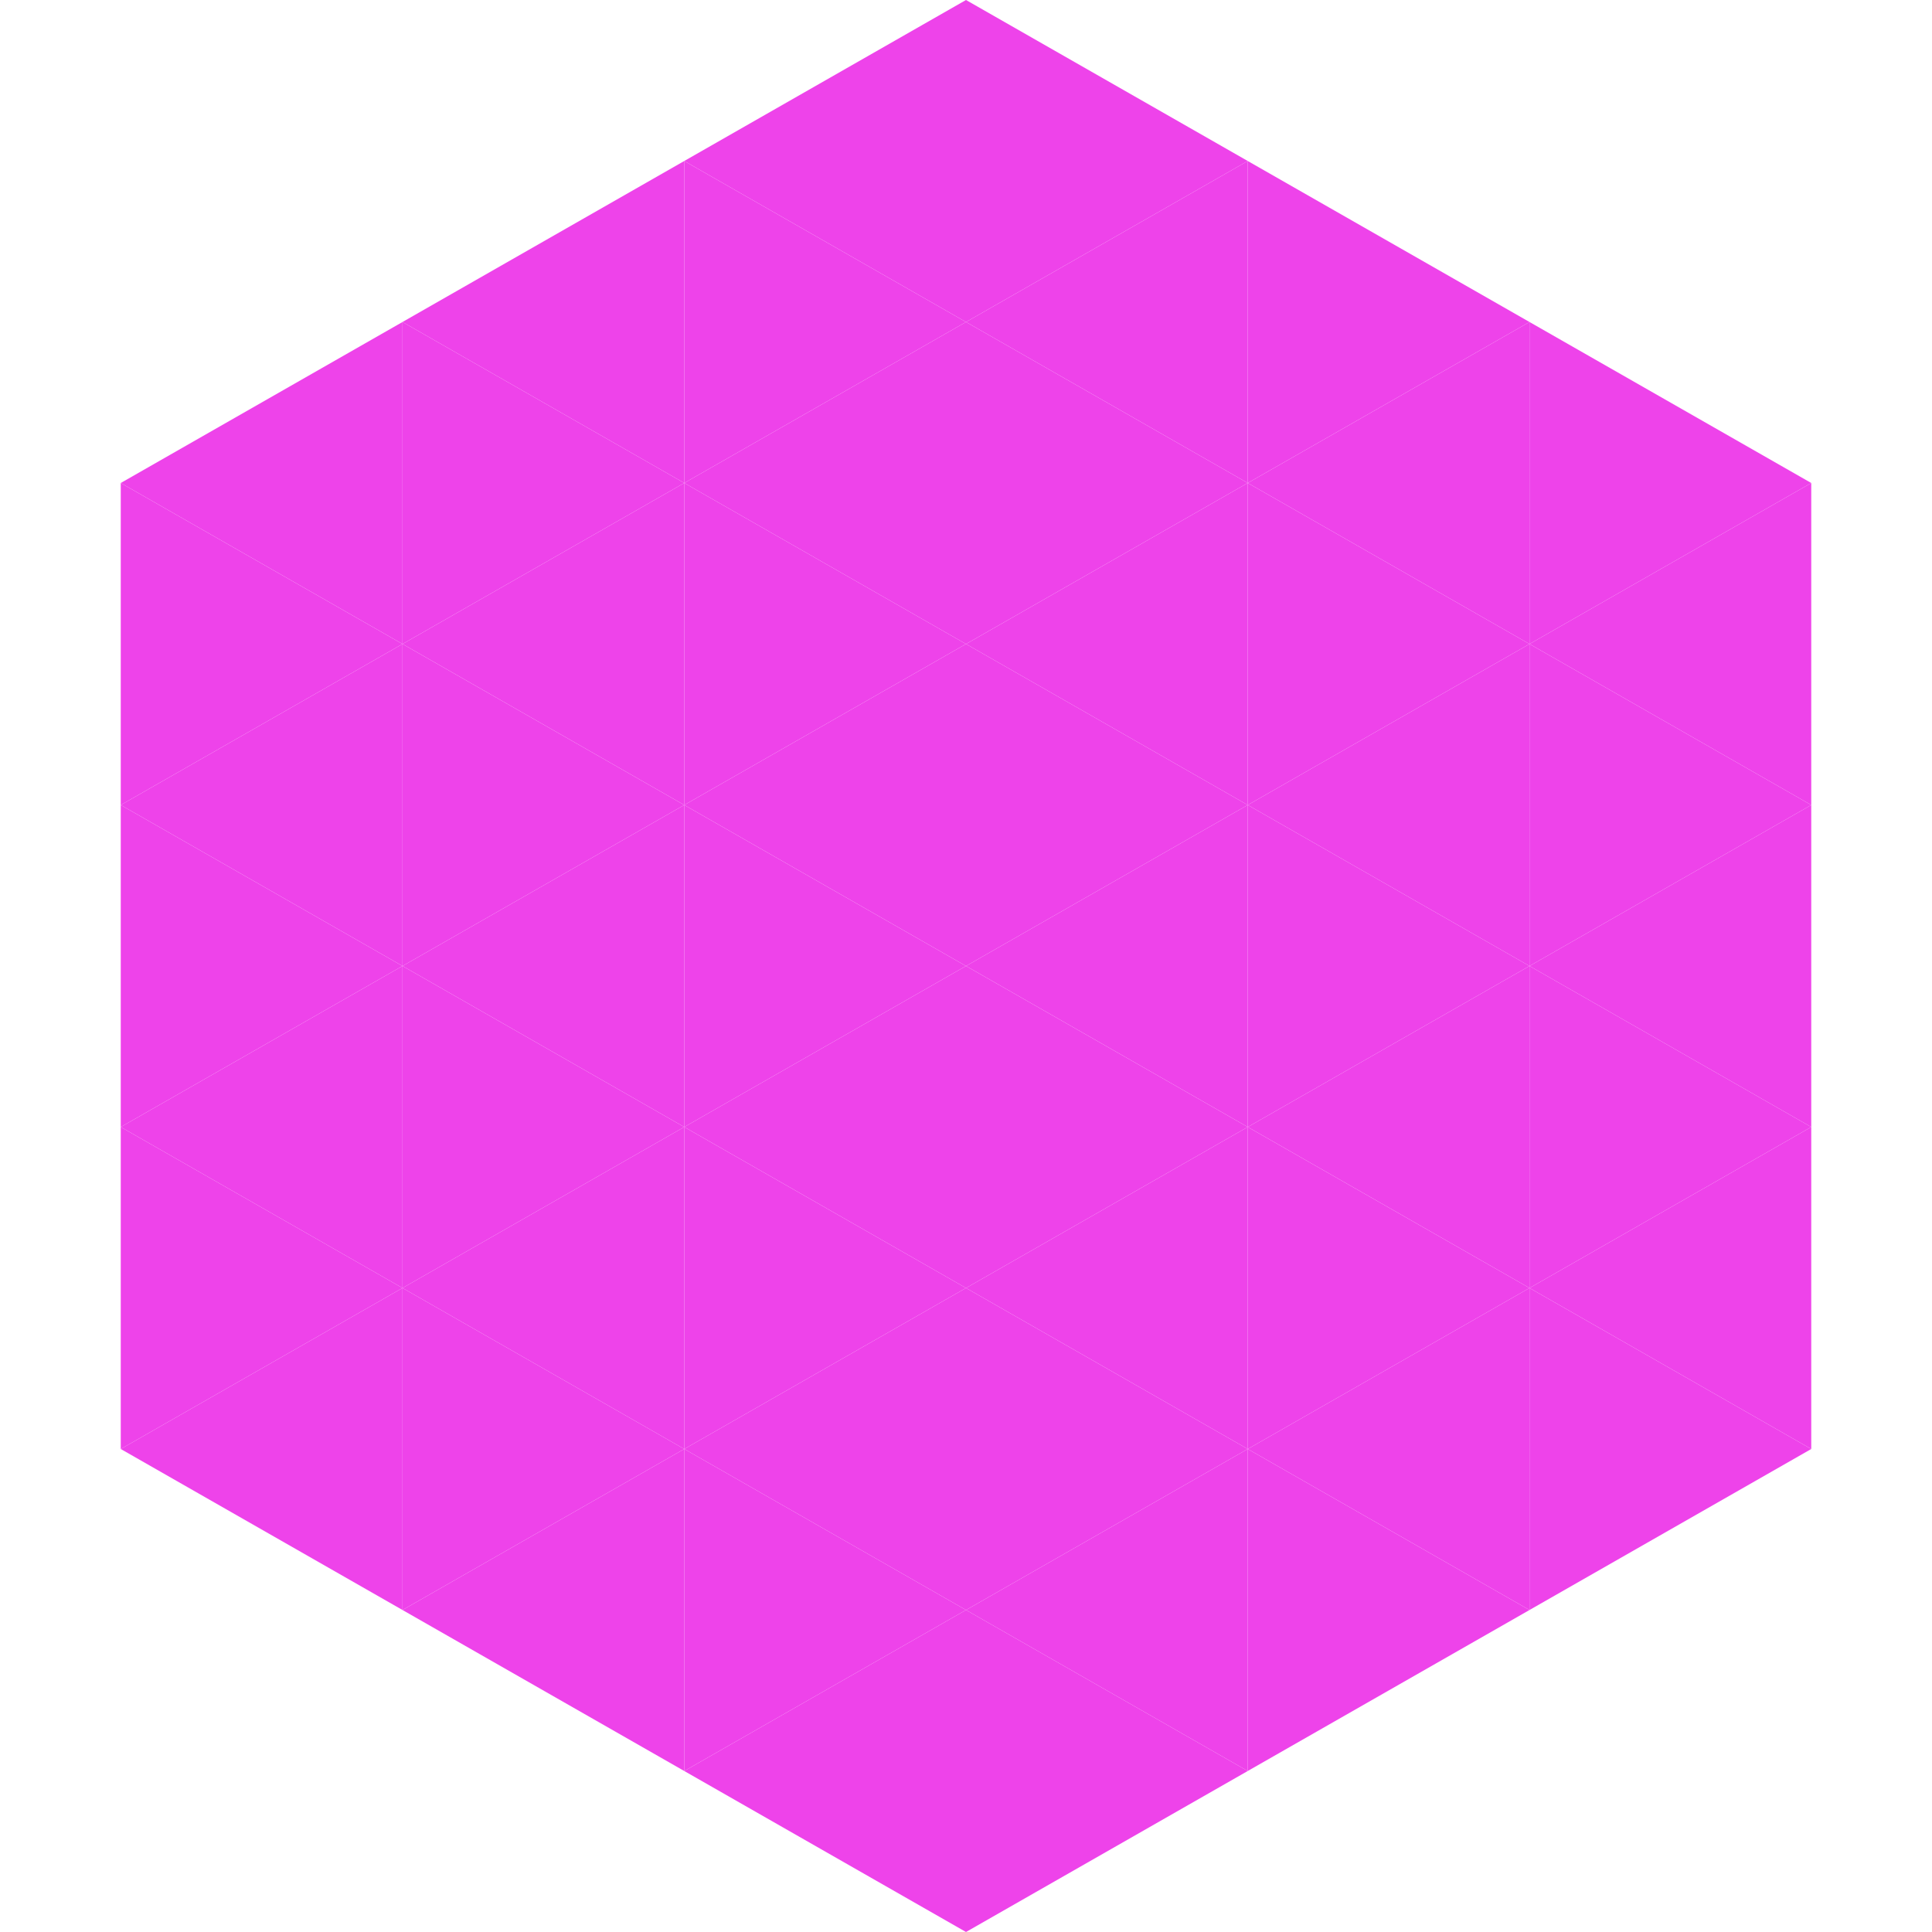 <?xml version="1.0"?>
<!-- Generated by SVGo -->
<svg width="240" height="240"
     xmlns="http://www.w3.org/2000/svg"
     xmlns:xlink="http://www.w3.org/1999/xlink">
<polygon points="50,40 15,60 50,80" style="fill:rgb(238,67,234)" />
<polygon points="190,40 225,60 190,80" style="fill:rgb(238,67,234)" />
<polygon points="15,60 50,80 15,100" style="fill:rgb(238,67,234)" />
<polygon points="225,60 190,80 225,100" style="fill:rgb(238,67,234)" />
<polygon points="50,80 15,100 50,120" style="fill:rgb(238,67,234)" />
<polygon points="190,80 225,100 190,120" style="fill:rgb(238,67,234)" />
<polygon points="15,100 50,120 15,140" style="fill:rgb(238,67,234)" />
<polygon points="225,100 190,120 225,140" style="fill:rgb(238,67,234)" />
<polygon points="50,120 15,140 50,160" style="fill:rgb(238,67,234)" />
<polygon points="190,120 225,140 190,160" style="fill:rgb(238,67,234)" />
<polygon points="15,140 50,160 15,180" style="fill:rgb(238,67,234)" />
<polygon points="225,140 190,160 225,180" style="fill:rgb(238,67,234)" />
<polygon points="50,160 15,180 50,200" style="fill:rgb(238,67,234)" />
<polygon points="190,160 225,180 190,200" style="fill:rgb(238,67,234)" />
<polygon points="15,180 50,200 15,220" style="fill:rgb(255,255,255); fill-opacity:0" />
<polygon points="225,180 190,200 225,220" style="fill:rgb(255,255,255); fill-opacity:0" />
<polygon points="50,0 85,20 50,40" style="fill:rgb(255,255,255); fill-opacity:0" />
<polygon points="190,0 155,20 190,40" style="fill:rgb(255,255,255); fill-opacity:0" />
<polygon points="85,20 50,40 85,60" style="fill:rgb(238,67,234)" />
<polygon points="155,20 190,40 155,60" style="fill:rgb(238,67,234)" />
<polygon points="50,40 85,60 50,80" style="fill:rgb(238,67,234)" />
<polygon points="190,40 155,60 190,80" style="fill:rgb(238,67,234)" />
<polygon points="85,60 50,80 85,100" style="fill:rgb(238,67,234)" />
<polygon points="155,60 190,80 155,100" style="fill:rgb(238,67,234)" />
<polygon points="50,80 85,100 50,120" style="fill:rgb(238,67,234)" />
<polygon points="190,80 155,100 190,120" style="fill:rgb(238,67,234)" />
<polygon points="85,100 50,120 85,140" style="fill:rgb(238,67,234)" />
<polygon points="155,100 190,120 155,140" style="fill:rgb(238,67,234)" />
<polygon points="50,120 85,140 50,160" style="fill:rgb(238,67,234)" />
<polygon points="190,120 155,140 190,160" style="fill:rgb(238,67,234)" />
<polygon points="85,140 50,160 85,180" style="fill:rgb(238,67,234)" />
<polygon points="155,140 190,160 155,180" style="fill:rgb(238,67,234)" />
<polygon points="50,160 85,180 50,200" style="fill:rgb(238,67,234)" />
<polygon points="190,160 155,180 190,200" style="fill:rgb(238,67,234)" />
<polygon points="85,180 50,200 85,220" style="fill:rgb(238,67,234)" />
<polygon points="155,180 190,200 155,220" style="fill:rgb(238,67,234)" />
<polygon points="120,0 85,20 120,40" style="fill:rgb(238,67,234)" />
<polygon points="120,0 155,20 120,40" style="fill:rgb(238,67,234)" />
<polygon points="85,20 120,40 85,60" style="fill:rgb(238,67,234)" />
<polygon points="155,20 120,40 155,60" style="fill:rgb(238,67,234)" />
<polygon points="120,40 85,60 120,80" style="fill:rgb(238,67,234)" />
<polygon points="120,40 155,60 120,80" style="fill:rgb(238,67,234)" />
<polygon points="85,60 120,80 85,100" style="fill:rgb(238,67,234)" />
<polygon points="155,60 120,80 155,100" style="fill:rgb(238,67,234)" />
<polygon points="120,80 85,100 120,120" style="fill:rgb(238,67,234)" />
<polygon points="120,80 155,100 120,120" style="fill:rgb(238,67,234)" />
<polygon points="85,100 120,120 85,140" style="fill:rgb(238,67,234)" />
<polygon points="155,100 120,120 155,140" style="fill:rgb(238,67,234)" />
<polygon points="120,120 85,140 120,160" style="fill:rgb(238,67,234)" />
<polygon points="120,120 155,140 120,160" style="fill:rgb(238,67,234)" />
<polygon points="85,140 120,160 85,180" style="fill:rgb(238,67,234)" />
<polygon points="155,140 120,160 155,180" style="fill:rgb(238,67,234)" />
<polygon points="120,160 85,180 120,200" style="fill:rgb(238,67,234)" />
<polygon points="120,160 155,180 120,200" style="fill:rgb(238,67,234)" />
<polygon points="85,180 120,200 85,220" style="fill:rgb(238,67,234)" />
<polygon points="155,180 120,200 155,220" style="fill:rgb(238,67,234)" />
<polygon points="120,200 85,220 120,240" style="fill:rgb(238,67,234)" />
<polygon points="120,200 155,220 120,240" style="fill:rgb(238,67,234)" />
<polygon points="85,220 120,240 85,260" style="fill:rgb(255,255,255); fill-opacity:0" />
<polygon points="155,220 120,240 155,260" style="fill:rgb(255,255,255); fill-opacity:0" />
</svg>

